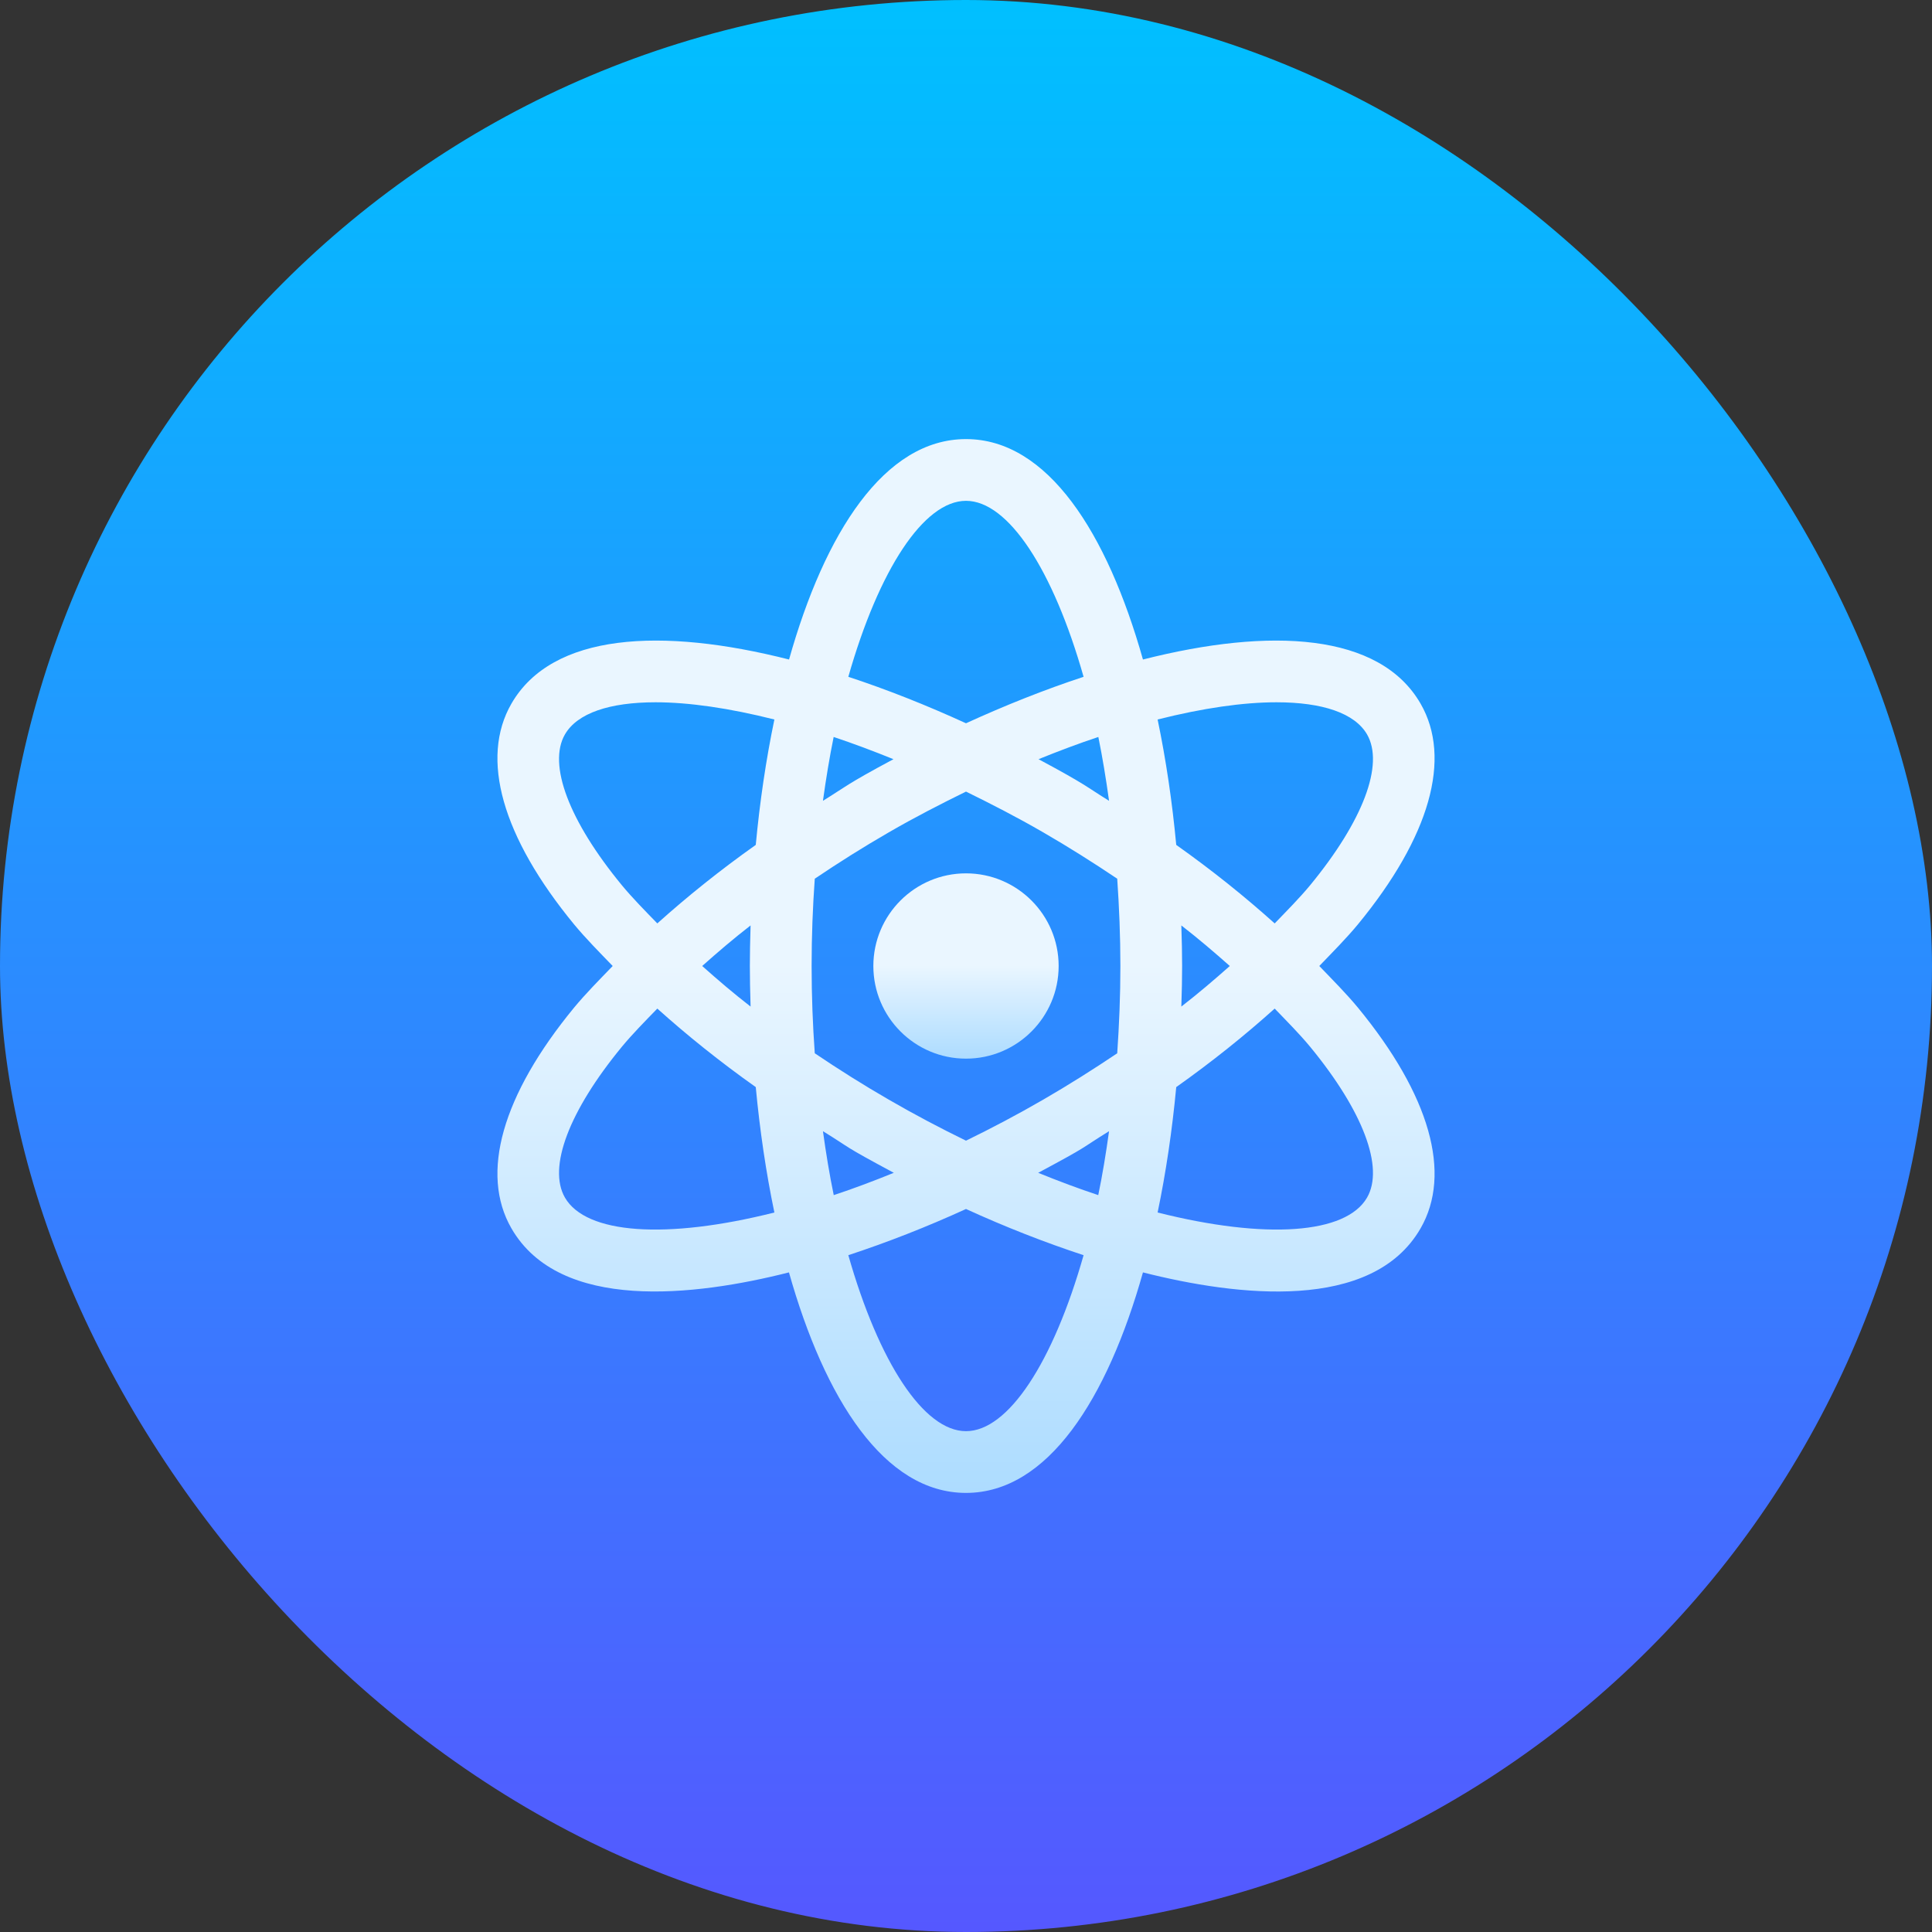 <svg xmlns="http://www.w3.org/2000/svg" width="22" height="22" viewBox="0 0 22 22" fill="none"><rect x="0" y="0" width="22" height="22" fill="#333333" stroke="none"/><rect width="22" height="22" rx="11" fill="url(#paint0_linear_1486_14684)"></rect><path d="M11 12.055C11.582 12.055 12.055 11.582 12.055 11C12.055 10.418 11.582 9.945 11 9.945C10.418 9.945 9.945 10.418 9.945 11C9.945 11.582 10.418 12.055 11 12.055Z" fill="url(#paint1_linear_1486_14684)"></path><path d="M15.023 11C15.175 10.842 15.332 10.684 15.462 10.527C16.283 9.529 16.536 8.636 16.176 8.012C15.711 7.207 14.467 7.141 13.015 7.51C12.608 6.068 11.93 5 11 5C10.07 5 9.391 6.068 8.985 7.51C7.533 7.141 6.289 7.207 5.824 8.012C5.464 8.636 5.717 9.529 6.538 10.527C6.668 10.684 6.824 10.842 6.977 11C6.824 11.158 6.668 11.316 6.538 11.473C5.717 12.471 5.464 13.364 5.824 13.988C6.375 14.942 7.911 14.761 8.984 14.489C9.391 15.931 10.07 17 11 17C11.93 17 12.609 15.931 13.015 14.489C14.088 14.761 15.625 14.943 16.176 13.988C16.536 13.364 16.283 12.471 15.462 11.473C15.332 11.316 15.175 11.158 15.023 11ZM6.433 13.637C6.236 13.295 6.478 12.653 7.081 11.92C7.2 11.776 7.344 11.63 7.485 11.485C7.826 11.791 8.198 12.09 8.606 12.379C8.652 12.87 8.723 13.351 8.818 13.807C7.586 14.117 6.673 14.053 6.433 13.637ZM8.547 11.462C8.351 11.31 8.171 11.156 7.996 11C8.171 10.844 8.351 10.69 8.547 10.538C8.536 10.899 8.536 11.101 8.547 11.462ZM8.606 9.621C8.198 9.91 7.826 10.209 7.485 10.515C7.344 10.37 7.2 10.224 7.081 10.08C6.478 9.347 6.236 8.705 6.433 8.363C6.573 8.121 6.94 7.997 7.465 7.997C7.842 7.997 8.303 8.063 8.818 8.193C8.723 8.649 8.652 9.129 8.606 9.621ZM12.629 9.119C12.366 8.956 12.376 8.94 11.826 8.645C12.059 8.551 12.286 8.465 12.507 8.392C12.554 8.623 12.594 8.866 12.629 9.119ZM11 5.703C11.48 5.703 11.992 6.485 12.339 7.707C11.898 7.852 11.448 8.031 11 8.236C10.552 8.031 10.102 7.852 9.66 7.707C10.008 6.485 10.52 5.703 11 5.703ZM9.493 8.392C9.713 8.465 9.941 8.551 10.174 8.645C9.627 8.938 9.63 8.959 9.371 9.119C9.406 8.866 9.446 8.623 9.493 8.392ZM9.371 12.881C9.722 13.098 9.573 13.03 10.178 13.355C9.944 13.45 9.715 13.536 9.494 13.609C9.446 13.378 9.406 13.134 9.371 12.881ZM11 16.297C10.52 16.297 10.008 15.515 9.66 14.293C10.101 14.148 10.552 13.972 11 13.767C11.448 13.972 11.898 14.148 12.339 14.293C11.992 15.515 11.48 16.297 11 16.297ZM12.506 13.609C12.285 13.536 12.056 13.45 11.822 13.355C12.428 13.03 12.274 13.101 12.629 12.881C12.594 13.134 12.554 13.378 12.506 13.609ZM12.722 11.994C12.451 12.176 12.171 12.353 11.879 12.522C11.582 12.694 11.289 12.848 11 12.989C10.711 12.848 10.418 12.694 10.121 12.522C9.828 12.353 9.548 12.176 9.278 11.994C9.255 11.673 9.242 11.342 9.242 11C9.242 10.658 9.255 10.327 9.278 10.006C9.548 9.824 9.828 9.647 10.121 9.478C10.418 9.306 10.711 9.156 11 9.014C11.289 9.156 11.582 9.306 11.879 9.478C12.171 9.647 12.451 9.824 12.722 10.006C12.744 10.327 12.758 10.658 12.758 11C12.758 11.342 12.744 11.673 12.722 11.994ZM14.535 7.997C15.06 7.997 15.427 8.121 15.567 8.363C15.764 8.705 15.522 9.347 14.919 10.08C14.8 10.224 14.655 10.37 14.515 10.515C14.174 10.209 13.802 9.91 13.394 9.621C13.348 9.129 13.277 8.649 13.182 8.193C13.697 8.063 14.157 7.997 14.535 7.997ZM13.452 10.538C13.648 10.69 13.828 10.844 14.004 11C13.828 11.156 13.648 11.31 13.452 11.462C13.464 11.101 13.464 10.899 13.452 10.538ZM15.567 13.637C15.327 14.053 14.414 14.117 13.182 13.807C13.277 13.351 13.348 12.87 13.394 12.379C13.802 12.09 14.174 11.791 14.515 11.485C14.655 11.63 14.8 11.776 14.919 11.92C15.522 12.653 15.764 13.295 15.567 13.637Z" fill="url(#paint2_linear_1486_14684)"></path><defs><linearGradient id="paint0_linear_1486_14684" x1="11" y1="22" x2="11" y2="0" gradientUnits="userSpaceOnUse"><stop stop-color="#5558FF"></stop><stop offset="1" stop-color="#00C0FF"></stop></linearGradient><linearGradient id="paint1_linear_1486_14684" x1="11" y1="12.055" x2="11" y2="9.945" gradientUnits="userSpaceOnUse"><stop stop-color="#ADDCFF"></stop><stop offset="0.503" stop-color="#EAF6FF"></stop><stop offset="1" stop-color="#EAF6FF"></stop></linearGradient><linearGradient id="paint2_linear_1486_14684" x1="11" y1="17" x2="11" y2="5" gradientUnits="userSpaceOnUse"><stop stop-color="#ADDCFF"></stop><stop offset="0.503" stop-color="#EAF6FF"></stop><stop offset="1" stop-color="#EAF6FF"></stop></linearGradient></defs></svg>